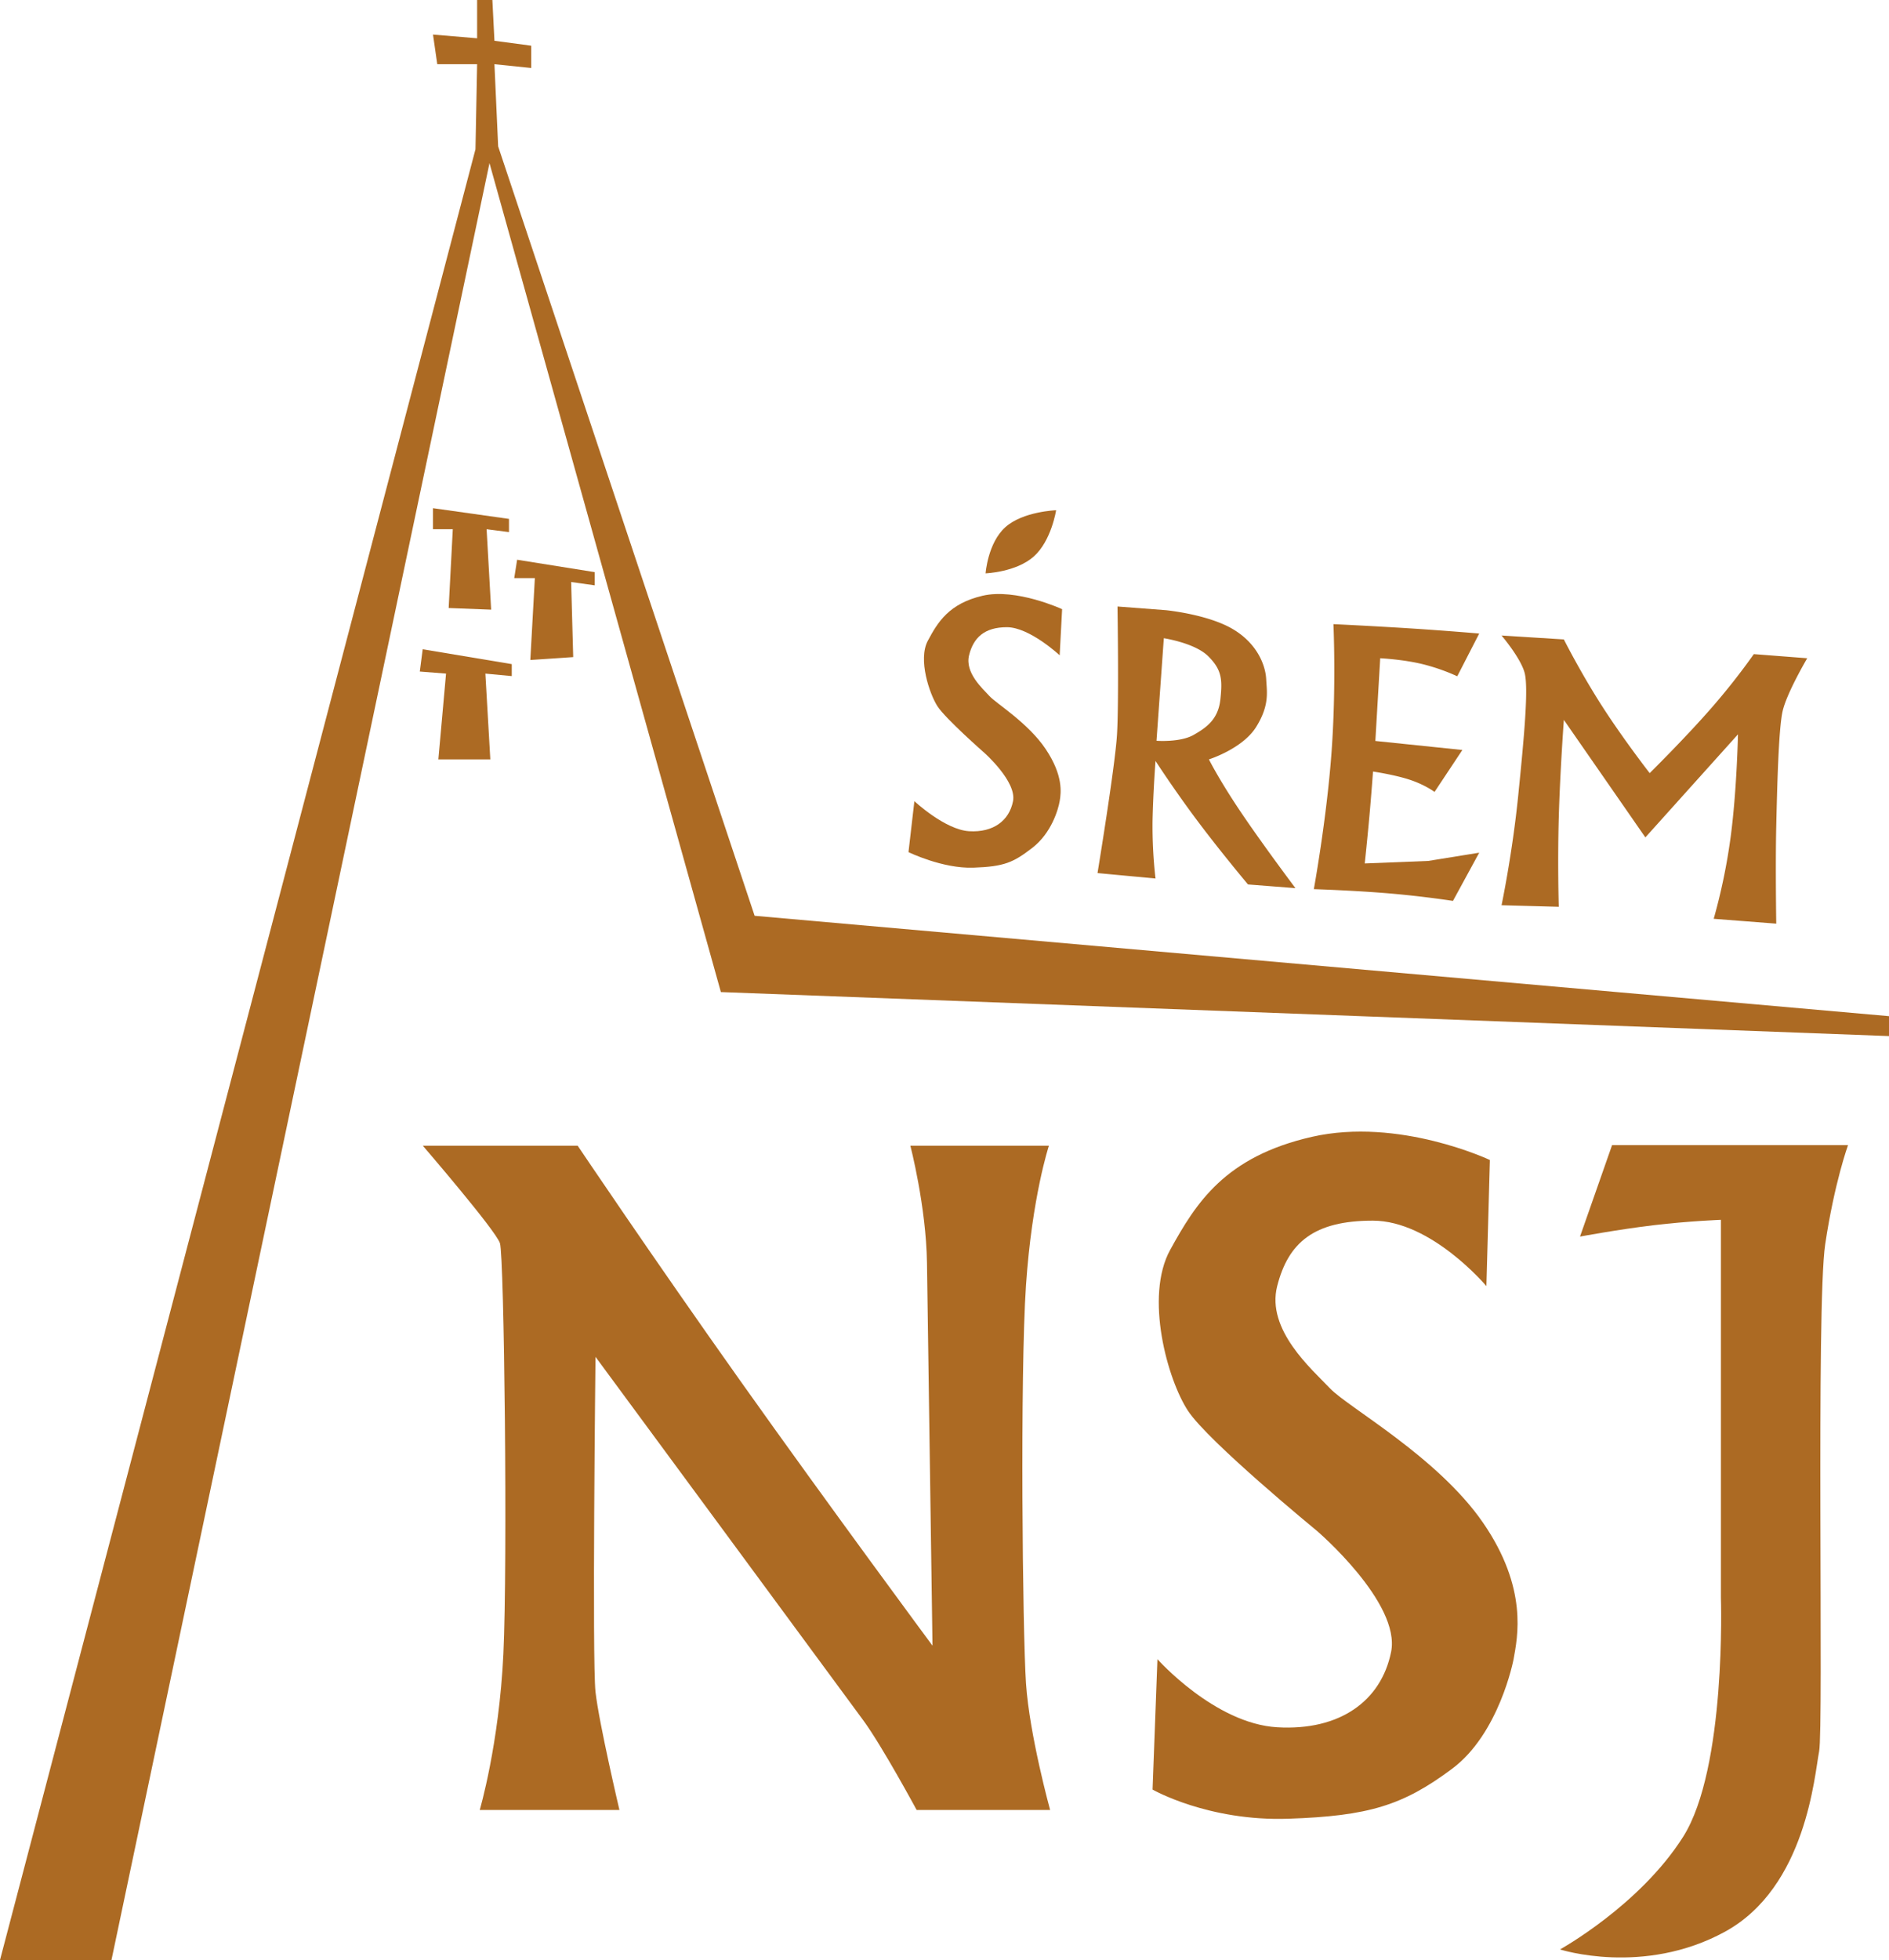 <svg xmlns="http://www.w3.org/2000/svg" width="2040.196" height="2116.12" viewBox="0 0 2040.196 2116.12"><g id="Group_30" data-name="Group 30" transform="translate(9012.127 8413)"><g id="Group_24" data-name="Group 24" transform="translate(-885.217 -78.319)"><g id="Group_16" data-name="Group 16" transform="translate(-7840.295 -8334.681)"><path id="Path_23" data-name="Path 23" d="M207.01-414.556h16.479l2.227,44.008,39.7,5.345v24.052l-39.7-4.09,4.009,88.715L506.732,574.166,1731.9,682.538v21.5L470.284,656.527,220.368-238.437l-408.275,1940H-308.3L205.228-253.409l1.782-91.833H163.972l-4.62-31.987,47.657,4.009Z" transform="translate(21.683 414.556)" fill="#ac6a23"></path><path id="Path_24" data-name="Path 24" d="M-2.6-24.161H-23.977V-46.876L58.09-35.3v14.252L33.925-24.161l4.9,86.852L-7.052,60.91Z" transform="translate(205.018 595.524)" fill="#ac6a23"></path><path id="Path_25" data-name="Path 25" d="M-1.8-26.85h-22.27l3.117-19.795L62.78-33.283V-19.03L37.394-22.593,39.62,58.469-6.7,61.586Z" transform="translate(292.857 650.968)" fill="#ac6a23"></path><path id="Path_26" data-name="Path 26" d="M.167-25.256l-28.34-2.227,3.118-24.052L71.15-35.5v12.917l-28.5-2.672L47.99,67.386H-8.13Z" transform="translate(194.962 752.509)" fill="#ac6a23"></path><path id="Path_49" data-name="Path 49" d="M17.923,46.85c10.762-20.178,22.79-40.1,59.06-48.637S163,12.688,163,12.688l-2.64,49.795s-32.522-30.33-56.986-30.33S67.139,43.665,62.507,62.483s14.443,35.771,22,44.005,41.834,28.951,60.8,57.322,16.656,46.844,15.055,56.165-9.02,34.534-29.53,50.374-30.253,20.265-63.691,21.423S-2.922,274.981-2.922,274.981l6.369-55.006s33,30.832,59.06,32.424,43.343-11.281,47.479-32.424-30.937-52.147-30.937-52.147-42.142-37-50.707-50.364S7.161,67.028,17.923,46.85Z" transform="translate(697.512 645)" fill="#ac6a23"></path></g></g><path id="Path_52" data-name="Path 52" d="M-1.27,3.128C17.771-13.908,53.514-15.133,53.514-15.133S48.5,17.715,29.462,34.751-22.649,53.013-22.649,53.013-20.311,20.165-1.27,3.128Z" transform="translate(-7925 -7847)" fill="#ac6a23"></path><path id="Path_54" data-name="Path 54" d="M-38.185-122.21l52.191,3.988L3.948,22.77s25.475,1.956,40-6.284S70.674-.778,72.929-21.932,74.635-53.7,59.964-68.368,11.4-88.015,11.4-88.015l2.6-30.207s45.762,4.4,72.923,20.756,34.837,40.372,35.488,53.72,3.937,27.777-10.771,51.479-51.08,35.125-51.08,35.125,10.061,20.421,33.2,55.023,60.232,84,60.232,84l-51.24-4s-29.6-35.274-54.573-68.6S2.87,44.557,2.87,44.557s-2.561,33.61-3.2,64.719a498.922,498.922,0,0,0,3.2,62.186l-62.641-5.855S-40.931,51.323-38.744,16.486-38.185-122.21-38.185-122.21Z" transform="translate(-7767 -7636)" fill="#ac6a23"></path><path id="Path_55" data-name="Path 55" d="M-30.97-125.155s44.809,2.128,84.171,4.667S126.479-115,126.479-115l-23.7,46.134a214.658,214.658,0,0,0-37.3-13.057C44.522-87.1,19.56-88.339,19.56-88.339L14.317.974l93.962,9.735L78.229,56S68.176,48.378,51.563,42.876s-39.786-8.888-39.786-8.888S10.1,57.567,7.871,82.373s-5.009,50.84-5.009,50.84l68.6-2.724,55.022-8.888-28.357,52.06s-31.65-4.965-69.214-8.14-81.041-4.558-81.041-4.558S-38.377,85.625-33.086,14.1-30.97-125.155-30.97-125.155Z" transform="translate(-7541 -7614)" fill="#ac6a23"></path><path id="Path_56" data-name="Path 56" d="M-151.4-138.88l67.3,4.232s18.039,35.8,41.212,71.881S8.594,9.681,8.594,9.681,45.876-27.069,74-59.186a733.23,733.23,0,0,0,47.078-59.6l57.667,4.457S156.367-76.441,152.076-56.77,146.287,24.162,145.3,66.813s0,105.4,0,105.4l-67.556-5.234A639.016,639.016,0,0,0,96.207,77.4c6.55-49.785,7.743-109.564,7.743-109.564L3.938,79.094-84.1-47.791S-88.225,8.5-89.6,58.022s0,95.987,0,95.987l-61.795-1.693s11.649-55.322,18-118.387S-122-82.627-126.561-98.906-151.4-138.88-151.4-138.88Z" transform="translate(-7239 -7588)" fill="#ac6a23"></path><path id="Path_53" data-name="Path 53" d="M-28.49-17.069h167.27s80.605,119.989,176.412,254.94S522.006,522.737,522.006,522.737s-5.029-351.818-5.959-413.19S498.078-17.069,498.078-17.069H647.74s-18.247,55.015-24.756,150.793-3.72,373.813,0,429.606,26.063,136.785,26.063,136.785H504.888s-37.2-68.9-57.653-96.8S158.041,210.9,158.041,210.9s-3.72,328.249,0,361.725,25.84,127.486,25.84,127.486H33.017s20.878-70.763,25.527-168.4.93-429.607-3.72-443.555S-28.49-17.069-28.49-17.069Z" transform="translate(-8527 -7159)" fill="#ac6a23"></path><path id="Path_51" data-name="Path 51" d="M70.98-70.67H325.831s-14.57,39.813-24.647,106.9-1.608,522.818-6.594,547.732S280.918,730.471,192.821,778.6,14.728,797.676,14.728,797.676s86.117-47.519,133.017-121.633S188.522,417.8,188.522,417.8V9.976s-34.433,1.278-72.476,5.8S36.354,28.059,36.354,28.059Z" transform="translate(-7342 -7106)" fill="#ac6a23"></path><path id="Path_50" data-name="Path 50" d="M51.095,123.052C78.984,72.448,110.154,22.5,204.142,1.078S396.354,26.086,396.354,26.086l-3.764,136.172S333.292,91.573,269.9,91.573s-91.264,23.492-103.268,70.685,37.428,89.707,57.017,110.358S339.687,346.349,388.827,417.5s37.269,124.158,33.12,147.533c-.183,1.029-15.429,80.2-66.239,118.177-53.149,39.725-90.422,51.162-177.074,54.066s-146.6-31.485-146.6-31.485l5.269-140.758s61.8,69.509,129.322,73.5,112.32-28.292,123.037-81.315S209.5,426.444,209.5,426.444,92.622,330.574,70.427,297.065,23.206,173.655,51.095,123.052Z" transform="translate(-7799.35 -7186.706)" fill="#ac6a23"></path></g></svg>